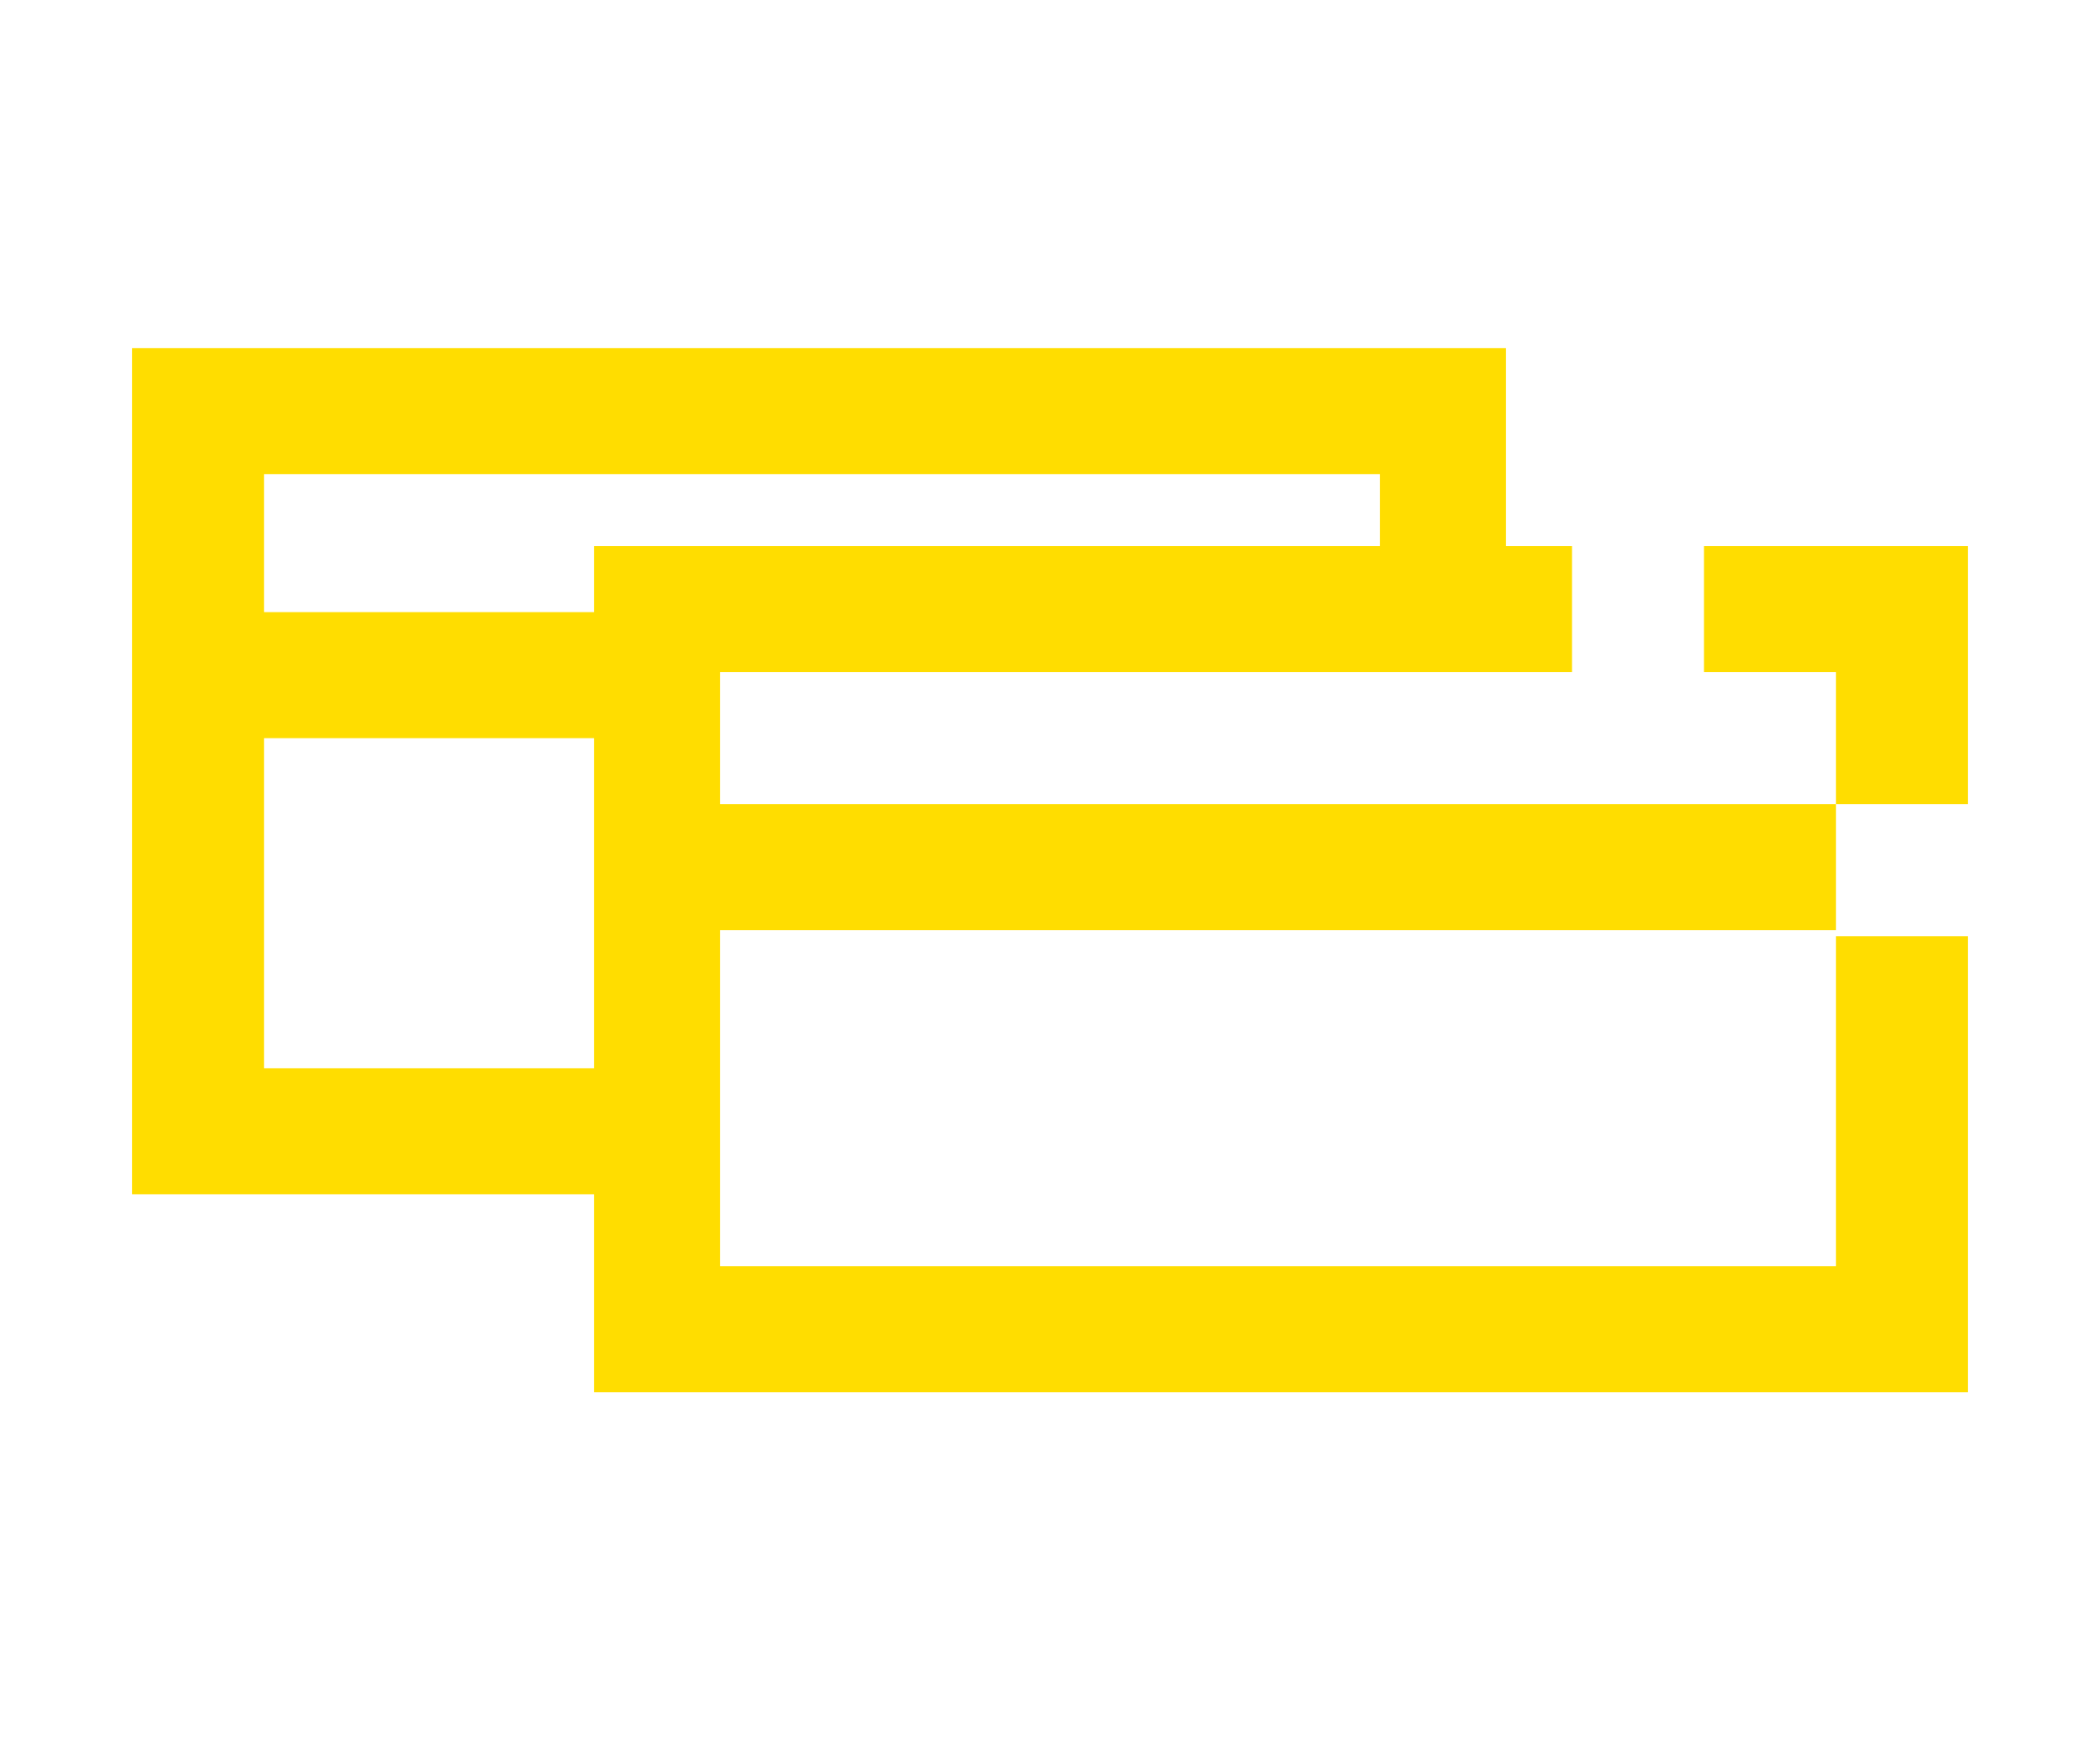 <?xml version="1.0" encoding="utf-8"?>
<!-- Generator: Adobe Illustrator 21.1.0, SVG Export Plug-In . SVG Version: 6.00 Build 0)  -->
<svg version="1.1" id="Layer_1" xmlns="http://www.w3.org/2000/svg" xmlns:xlink="http://www.w3.org/1999/xlink" x="0px" y="0px"
	 viewBox="0 0 35 29" style="enable-background:new 0 0 35 29;" xml:space="preserve">
<style type="text/css">
	.st0{fill:#FFDD00;}
	.st1{fill:#FFDD00;stroke:#212C5C;stroke-width:14.102;stroke-miterlimit:10;}
	.st2{fill:#FFFFFF;}
	.st3{fill:none;stroke:#858585;stroke-width:9.795;stroke-miterlimit:10;}
	.st4{fill:none;stroke:#243053;stroke-width:9.668;stroke-miterlimit:10;}
	.st5{fill:#FFDD00;stroke:#212C5C;stroke-width:10.318;stroke-miterlimit:10;}
</style>
<g>
	<g>
		<g>
			<g>
				<polygon class="st0" points="30.6,13.4 30.6,11.2 28.4,11.2 28.4,9.1 32.8,9.1 32.8,13.4 				"/>
			</g>
		</g>
		<g>
			<g>
				<g>
					<polygon class="st0" points="32.8,23.2 9.9,23.2 9.9,9.1 26.2,9.1 26.2,11.2 12,11.2 12,21.1 30.6,21.1 30.6,15.6 32.8,15.6 
											"/>
				</g>
			</g>
			<g>
				<g>
					<rect x="10.9" y="13.4" class="st0" width="19.7" height="2.1"/>
				</g>
			</g>
		</g>
	</g>
	<g>
		<g>
			<g>
				<g>
					<polygon class="st0" points="10.9,19.9 2.2,19.9 2.2,5.8 25.1,5.8 25.1,10.1 23,10.1 23,7.9 4.4,7.9 4.4,17.8 10.9,17.8 					
						"/>
				</g>
			</g>
			<g>
				<g>
					<rect x="3.3" y="10.2" class="st0" width="7.7" height="2.1"/>
				</g>
			</g>
		</g>
	</g>
</g>
</svg>

